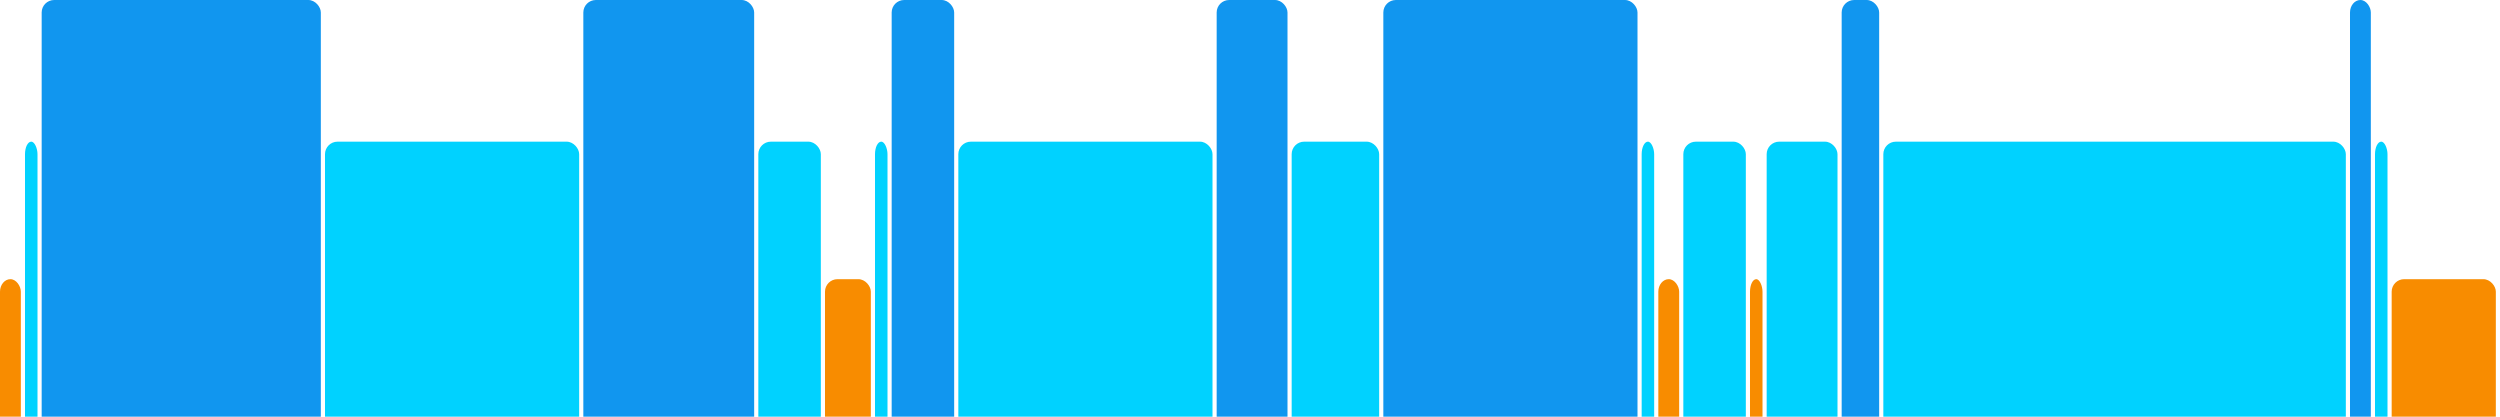 <svg version="1.1" baseProfile="full" width="600" height="100" xmlns="http://www.w3.org/2000/svg">
<rect x="0" y="67" rx="3" ry="3" width="5" height="43" fill="rgb(248,140,0)" />
<rect x="6" y="34" rx="3" ry="3" width="3" height="76" fill="rgb(0,210,255)" />
<rect x="10" y="0" rx="3" ry="3" width="67" height="110" fill="rgb(17,150,239)" />
<rect x="78" y="34" rx="3" ry="3" width="61" height="76" fill="rgb(0,210,255)" />
<rect x="140" y="0" rx="3" ry="3" width="41" height="110" fill="rgb(17,150,239)" />
<rect x="182" y="34" rx="3" ry="3" width="15" height="76" fill="rgb(0,210,255)" />
<rect x="198" y="67" rx="3" ry="3" width="11" height="43" fill="rgb(248,140,0)" />
<rect x="210" y="34" rx="3" ry="3" width="3" height="76" fill="rgb(0,210,255)" />
<rect x="214" y="0" rx="3" ry="3" width="15" height="110" fill="rgb(17,150,239)" />
<rect x="230" y="34" rx="3" ry="3" width="61" height="76" fill="rgb(0,210,255)" />
<rect x="292" y="0" rx="3" ry="3" width="17" height="110" fill="rgb(17,150,239)" />
<rect x="310" y="34" rx="3" ry="3" width="21" height="76" fill="rgb(0,210,255)" />
<rect x="332" y="0" rx="3" ry="3" width="61" height="110" fill="rgb(17,150,239)" />
<rect x="394" y="34" rx="3" ry="3" width="3" height="76" fill="rgb(0,210,255)" />
<rect x="398" y="67" rx="3" ry="3" width="5" height="43" fill="rgb(248,140,0)" />
<rect x="404" y="34" rx="3" ry="3" width="15" height="76" fill="rgb(0,210,255)" />
<rect x="420" y="67" rx="3" ry="3" width="3" height="43" fill="rgb(248,140,0)" />
<rect x="424" y="34" rx="3" ry="3" width="17" height="76" fill="rgb(0,210,255)" />
<rect x="442" y="0" rx="3" ry="3" width="9" height="110" fill="rgb(17,150,239)" />
<rect x="452" y="34" rx="3" ry="3" width="111" height="76" fill="rgb(0,210,255)" />
<rect x="564" y="0" rx="3" ry="3" width="5" height="110" fill="rgb(17,150,239)" />
<rect x="570" y="34" rx="3" ry="3" width="3" height="76" fill="rgb(0,210,255)" />
<rect x="574" y="67" rx="3" ry="3" width="25" height="43" fill="rgb(248,140,0)" />
</svg>
